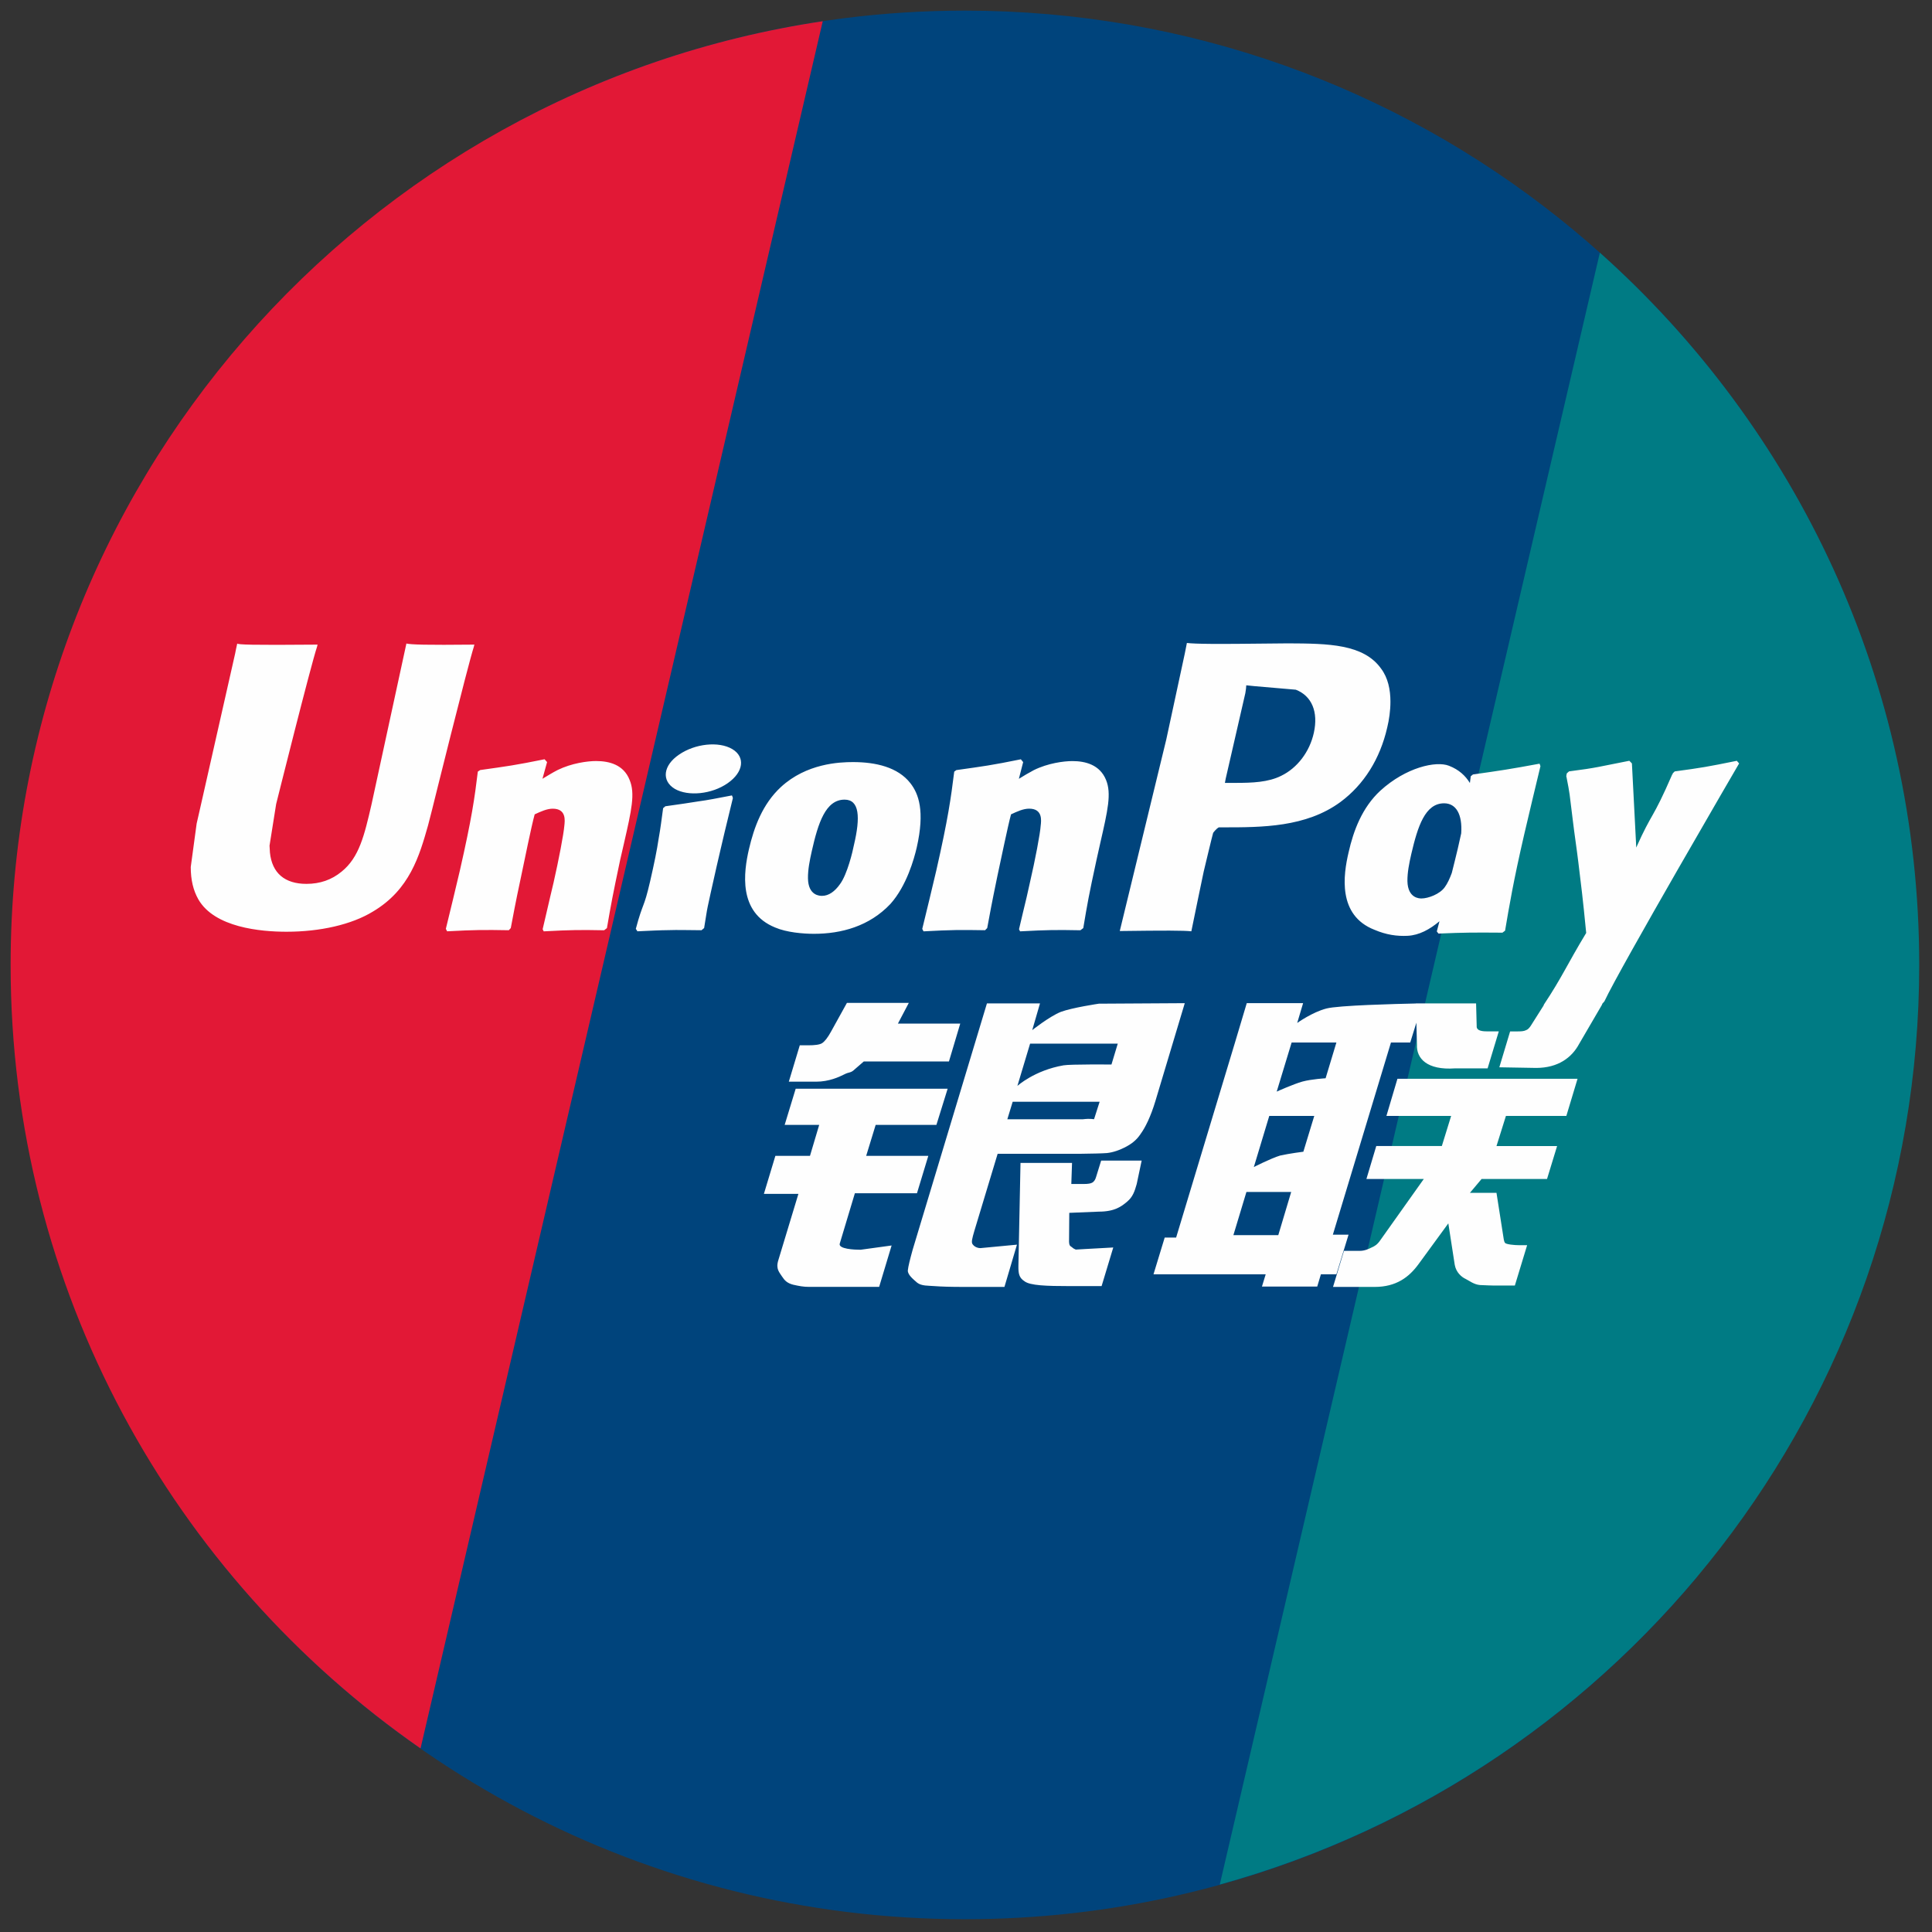 <svg xmlns="http://www.w3.org/2000/svg" xmlns:xlink="http://www.w3.org/1999/xlink" width="256" height="256" viewBox="0 0 256 256" xml:space="preserve"><rect x="0" y="0" width="256" height="256" fill="#333333" stroke="none"/><defs></defs><g style="stroke: none; stroke-width: 0; stroke-dasharray: none; stroke-linecap: butt; stroke-linejoin: miter; stroke-miterlimit: 10; fill: none; fill-rule: nonzero; opacity: 1;" transform="translate(1.407 1.407) scale(2.81 2.81)">	<path d="M 45 0 c -7.692 0 -14.931 1.934 -21.263 5.336 L 8.405 71.173 C 16.57 82.567 29.913 90 45 90 c 13.871 0 26.271 -6.28 34.526 -16.147 l 9.197 -39.494 C 83.941 14.644 66.185 0 45 0 z" style="stroke: none; stroke-width: 1; stroke-dasharray: none; stroke-linecap: butt; stroke-linejoin: miter; stroke-miterlimit: 10; fill: rgb(0,68,124); fill-rule: nonzero; opacity: 1;" transform=" matrix(1 0 0 1 0 0) " stroke-linecap="round"></path>	<path d="M 90 45 c 0 -13.354 -5.822 -25.343 -15.06 -33.584 L 57.018 88.364 C 76.033 83.105 90 65.689 90 45 z" style="stroke: none; stroke-width: 1; stroke-dasharray: none; stroke-linecap: butt; stroke-linejoin: miter; stroke-miterlimit: 10; fill: rgb(0,123,132); fill-rule: nonzero; opacity: 1;" transform=" matrix(1 0 0 1 0 0) " stroke-linecap="round"></path>	<path d="M 38.296 0.5 C 16.624 3.737 0 22.426 0 45 c 0 15.308 7.649 28.822 19.33 36.947 L 38.296 0.5 z" style="stroke: none; stroke-width: 1; stroke-dasharray: none; stroke-linecap: butt; stroke-linejoin: miter; stroke-miterlimit: 10; fill: rgb(226,24,54); fill-rule: nonzero; opacity: 1;" transform=" matrix(1 0 0 1 0 0) " stroke-linecap="round"></path>	<path d="M 21.873 29.896 c -2.31 0.024 -2.992 0 -3.21 -0.051 c -0.084 0.398 -1.643 7.589 -1.647 7.595 c -0.336 1.455 -0.58 2.492 -1.409 3.161 c -0.471 0.389 -1.021 0.577 -1.658 0.577 c -1.024 0 -1.621 -0.509 -1.721 -1.473 l -0.019 -0.331 c 0 0 0.312 -1.949 0.312 -1.96 c 0 0 1.636 -6.553 1.929 -7.419 c 0.015 -0.049 0.02 -0.075 0.024 -0.099 c -3.184 0.028 -3.749 0 -3.788 -0.051 c -0.021 0.071 -0.1 0.477 -0.1 0.477 l -1.671 7.386 l -0.143 0.626 l -0.278 2.049 c 0 0.608 0.119 1.104 0.357 1.523 c 0.761 1.33 2.932 1.529 4.16 1.529 c 1.582 0 3.067 -0.336 4.07 -0.95 c 1.741 -1.029 2.197 -2.637 2.603 -4.066 l 0.188 -0.733 c 0 0 1.685 -6.806 1.972 -7.691 C 21.854 29.945 21.858 29.919 21.873 29.896 z M 27.607 35.386 c -0.406 0 -1.149 0.099 -1.816 0.425 c -0.242 0.124 -0.471 0.268 -0.712 0.411 l 0.218 -0.787 l -0.119 -0.133 c -1.414 0.286 -1.731 0.325 -3.037 0.509 l -0.11 0.073 c -0.152 1.258 -0.286 2.203 -0.849 4.675 c -0.214 0.911 -0.436 1.831 -0.659 2.74 l 0.06 0.116 c 1.339 -0.071 1.745 -0.071 2.908 -0.051 l 0.094 -0.102 c 0.148 -0.757 0.167 -0.935 0.494 -2.468 c 0.154 -0.727 0.475 -2.325 0.633 -2.894 c 0.291 -0.135 0.578 -0.267 0.851 -0.267 c 0.652 0 0.573 0.569 0.548 0.796 c -0.028 0.381 -0.266 1.623 -0.509 2.691 l -0.163 0.689 c -0.113 0.509 -0.238 1.003 -0.351 1.507 l 0.049 0.101 c 1.32 -0.071 1.722 -0.071 2.849 -0.051 l 0.133 -0.102 c 0.204 -1.183 0.263 -1.499 0.625 -3.221 l 0.182 -0.791 c 0.353 -1.548 0.531 -2.334 0.263 -2.973 C 28.908 35.559 28.23 35.386 27.607 35.386 z M 34.013 37.007 c -0.701 0.135 -1.149 0.224 -1.593 0.283 c -0.441 0.071 -0.871 0.135 -1.548 0.229 l -0.054 0.049 l -0.049 0.039 c -0.071 0.505 -0.12 0.941 -0.214 1.454 c -0.079 0.531 -0.201 1.133 -0.4 2 c -0.154 0.663 -0.233 0.894 -0.321 1.127 c -0.085 0.233 -0.18 0.46 -0.353 1.112 l 0.041 0.06 l 0.034 0.055 c 0.633 -0.03 1.048 -0.051 1.474 -0.055 c 0.425 -0.015 0.866 0 1.548 0.004 l 0.06 -0.049 l 0.064 -0.054 c 0.099 -0.588 0.113 -0.746 0.174 -1.033 c 0.06 -0.308 0.163 -0.734 0.415 -1.871 c 0.119 -0.534 0.252 -1.067 0.376 -1.612 c 0.129 -0.543 0.263 -1.078 0.391 -1.612 l -0.019 -0.065 L 34.013 37.007 z M 34.028 34.821 c -0.637 -0.376 -1.756 -0.257 -2.509 0.263 c -0.751 0.509 -0.836 1.232 -0.201 1.613 c 0.626 0.366 1.749 0.257 2.496 -0.267 C 34.563 35.91 34.656 35.194 34.028 34.821 z M 37.882 43.533 c 1.289 0 2.611 -0.355 3.606 -1.41 c 0.765 -0.855 1.116 -2.128 1.238 -2.652 c 0.396 -1.737 0.088 -2.548 -0.299 -3.042 c -0.588 -0.753 -1.627 -0.994 -2.705 -0.994 c -0.648 0 -2.192 0.064 -3.399 1.176 c -0.866 0.802 -1.266 1.891 -1.508 2.934 c -0.244 1.063 -0.524 2.977 1.236 3.69 C 36.594 43.469 37.377 43.533 37.882 43.533 z M 37.781 39.625 c 0.297 -1.315 0.648 -2.419 1.544 -2.419 c 0.702 0 0.753 0.821 0.441 2.141 c -0.056 0.293 -0.312 1.382 -0.659 1.846 c -0.242 0.342 -0.528 0.55 -0.845 0.55 c -0.094 0 -0.654 0 -0.663 -0.832 C 37.595 40.5 37.679 40.081 37.781 39.625 z M 45.95 43.364 l 0.101 -0.102 c 0.143 -0.757 0.166 -0.935 0.483 -2.468 c 0.158 -0.727 0.486 -2.325 0.64 -2.894 c 0.291 -0.135 0.573 -0.268 0.856 -0.268 c 0.648 0 0.569 0.569 0.543 0.796 c -0.024 0.381 -0.261 1.623 -0.509 2.691 l -0.154 0.689 c -0.118 0.509 -0.246 1.003 -0.359 1.508 l 0.049 0.101 c 1.324 -0.071 1.711 -0.071 2.844 -0.051 l 0.137 -0.102 c 0.199 -1.183 0.252 -1.5 0.625 -3.221 l 0.177 -0.792 c 0.355 -1.548 0.534 -2.333 0.272 -2.973 c -0.291 -0.717 -0.973 -0.89 -1.587 -0.89 c -0.407 0 -1.153 0.098 -1.816 0.425 c -0.237 0.124 -0.475 0.267 -0.708 0.411 l 0.203 -0.787 l -0.109 -0.133 c -1.414 0.287 -1.737 0.325 -3.042 0.509 l -0.1 0.073 c -0.158 1.258 -0.287 2.203 -0.849 4.675 c -0.214 0.911 -0.436 1.831 -0.659 2.74 l 0.06 0.116 C 44.388 43.345 44.788 43.345 45.95 43.364 z M 55.677 43.415 c 0.083 -0.406 0.578 -2.814 0.582 -2.814 c 0 0 0.421 -1.767 0.447 -1.831 c 0 0 0.133 -0.184 0.265 -0.257 h 0.195 c 1.839 0 3.916 0 5.544 -1.197 c 1.108 -0.821 1.865 -2.034 2.203 -3.508 c 0.088 -0.361 0.152 -0.791 0.152 -1.221 c 0 -0.565 -0.113 -1.123 -0.441 -1.559 c -0.83 -1.161 -2.483 -1.183 -4.391 -1.191 c -0.006 0 -0.941 0.009 -0.941 0.009 c -2.443 0.03 -3.422 0.021 -3.825 -0.028 c -0.034 0.178 -0.098 0.494 -0.098 0.494 s -0.875 4.055 -0.875 4.062 c 0 0 -2.094 8.621 -2.192 9.028 C 54.434 43.374 55.309 43.374 55.677 43.415 z M 57.298 36.212 c 0 0 0.93 -4.047 0.926 -4.031 l 0.03 -0.208 l 0.013 -0.158 l 0.372 0.038 c 0 0 1.919 0.165 1.963 0.169 c 0.757 0.293 1.069 1.048 0.851 2.034 c -0.199 0.901 -0.783 1.658 -1.534 2.024 c -0.618 0.31 -1.375 0.336 -2.156 0.336 H 57.26 L 57.298 36.212 z M 63.09 39.7 c -0.246 1.048 -0.528 2.962 1.223 3.644 c 0.558 0.238 1.059 0.308 1.568 0.283 c 0.537 -0.029 1.035 -0.298 1.496 -0.686 c -0.042 0.159 -0.083 0.319 -0.125 0.479 l 0.079 0.102 c 1.26 -0.053 1.651 -0.053 3.016 -0.043 l 0.124 -0.094 c 0.199 -1.172 0.387 -2.309 0.905 -4.551 c 0.252 -1.074 0.504 -2.137 0.763 -3.206 l -0.041 -0.118 c -1.409 0.261 -1.786 0.317 -3.142 0.509 l -0.103 0.084 c -0.014 0.109 -0.028 0.214 -0.041 0.318 c -0.211 -0.341 -0.516 -0.631 -0.988 -0.813 c -0.603 -0.237 -2.019 0.068 -3.236 1.177 C 63.734 37.576 63.323 38.66 63.09 39.7 z M 66.05 39.764 c 0.302 -1.292 0.648 -2.385 1.546 -2.385 c 0.568 0 0.867 0.524 0.806 1.418 c -0.048 0.223 -0.1 0.458 -0.162 0.723 c -0.09 0.384 -0.187 0.764 -0.282 1.145 c -0.096 0.261 -0.209 0.506 -0.332 0.67 c -0.231 0.327 -0.781 0.531 -1.097 0.531 c -0.09 0 -0.644 0 -0.663 -0.817 C 65.862 40.643 65.945 40.224 66.05 39.764 z M 81.507 35.499 l -0.109 -0.124 c -1.395 0.283 -1.647 0.327 -2.928 0.5 l -0.094 0.094 c -0.004 0.015 -0.008 0.039 -0.015 0.06 l -0.004 -0.021 c -0.954 2.201 -0.926 1.726 -1.702 3.458 c -0.004 -0.079 -0.004 -0.128 -0.009 -0.212 l -0.194 -3.756 l -0.122 -0.124 c -1.461 0.283 -1.495 0.327 -2.844 0.5 l -0.105 0.094 c -0.015 0.045 -0.015 0.094 -0.024 0.148 l 0.009 0.019 c 0.169 0.862 0.128 0.67 0.297 2.03 c 0.079 0.667 0.184 1.339 0.263 1.998 c 0.133 1.103 0.208 1.646 0.37 3.33 c -0.911 1.504 -1.127 2.072 -2.004 3.392 l 0.006 0.013 l -0.618 0.977 c -0.071 0.103 -0.135 0.174 -0.224 0.204 c -0.099 0.049 -0.227 0.057 -0.405 0.057 h -0.342 l -0.509 1.692 l 1.745 0.03 c 1.024 -0.004 1.668 -0.483 2.015 -1.127 l 1.097 -1.88 h -0.018 l 0.116 -0.133 C 75.893 45.131 81.507 35.499 81.507 35.499 z M 63.09 57.72 h -0.74 l 2.74 -9.062 h 0.909 l 0.289 -0.934 l 0.028 1.038 c -0.034 0.642 0.471 1.211 1.797 1.116 h 1.534 l 0.528 -1.745 h -0.577 c -0.332 0 -0.486 -0.084 -0.466 -0.263 l -0.028 -1.056 h -2.84 v 0.005 c -0.918 0.019 -3.66 0.088 -4.215 0.236 c -0.672 0.173 -1.38 0.682 -1.38 0.682 l 0.278 -0.935 h -2.657 l -0.554 1.854 l -2.777 9.201 h -0.539 l -0.528 1.732 h 5.291 l -0.177 0.578 h 2.607 l 0.173 -0.578 h 0.731 L 63.09 57.72 z M 60.919 50.499 c -0.425 0.118 -1.217 0.475 -1.217 0.475 l 0.704 -2.316 h 2.111 l -0.509 1.687 C 62.007 50.345 61.355 50.383 60.919 50.499 z M 60.959 53.808 c 0 0 -0.663 0.083 -1.099 0.182 c -0.43 0.13 -1.236 0.541 -1.236 0.541 l 0.727 -2.41 h 2.122 L 60.959 53.808 z M 59.777 57.741 h -2.117 l 0.614 -2.034 h 2.111 L 59.777 57.741 z M 64.876 52.12 h 3.052 l -0.439 1.42 h -3.092 l -0.464 1.553 h 2.706 l -2.049 2.885 c -0.143 0.212 -0.272 0.287 -0.415 0.347 c -0.143 0.073 -0.332 0.158 -0.55 0.158 h -0.751 l -0.516 1.701 h 1.963 c 1.021 0 1.623 -0.464 2.069 -1.074 l 1.405 -1.923 l 0.302 1.952 c 0.064 0.366 0.327 0.58 0.505 0.663 c 0.197 0.099 0.4 0.268 0.687 0.293 c 0.308 0.013 0.53 0.024 0.678 0.024 h 0.965 l 0.579 -1.903 H 71.13 c -0.218 0 -0.595 -0.037 -0.659 -0.105 c -0.064 -0.083 -0.064 -0.211 -0.099 -0.406 l -0.306 -1.957 h -1.253 l 0.55 -0.654 h 3.086 l 0.475 -1.553 h -2.858 l 0.445 -1.42 h 2.849 l 0.528 -1.752 h -8.493 L 64.876 52.12 z M 39.099 58.136 l 0.712 -2.37 h 2.928 l 0.535 -1.763 h -2.93 l 0.447 -1.459 h 2.864 l 0.531 -1.707 H 37.02 l -0.52 1.707 h 1.628 l -0.434 1.459 h -1.632 l -0.541 1.793 h 1.627 l -0.949 3.135 c -0.128 0.415 0.06 0.573 0.18 0.766 c 0.122 0.188 0.246 0.312 0.524 0.383 c 0.287 0.064 0.483 0.102 0.751 0.102 h 3.301 l 0.588 -1.952 l -1.463 0.201 C 39.796 58.432 39.013 58.398 39.099 58.136 z M 39.435 46.792 l -0.742 1.341 c -0.159 0.293 -0.302 0.475 -0.43 0.558 c -0.113 0.071 -0.338 0.1 -0.663 0.1 h -0.387 l -0.517 1.715 h 1.286 c 0.618 0 1.093 -0.227 1.32 -0.34 c 0.244 -0.13 0.308 -0.056 0.496 -0.238 l 0.434 -0.376 h 4.015 l 0.533 -1.786 h -2.939 l 0.513 -0.975 H 39.435 z M 45.361 58.171 c -0.068 -0.099 -0.019 -0.272 0.085 -0.633 l 1.097 -3.632 h 3.903 c 0.569 -0.008 0.98 -0.015 1.247 -0.034 c 0.287 -0.03 0.599 -0.133 0.939 -0.316 c 0.351 -0.193 0.531 -0.396 0.682 -0.629 c 0.169 -0.233 0.441 -0.742 0.674 -1.527 l 1.379 -4.596 l -4.051 0.024 c 0 0 -1.247 0.184 -1.796 0.387 c -0.554 0.227 -1.346 0.86 -1.346 0.86 l 0.366 -1.26 h -2.502 l -3.503 11.618 c -0.124 0.451 -0.208 0.779 -0.227 0.975 c -0.007 0.212 0.267 0.422 0.445 0.58 c 0.21 0.158 0.52 0.133 0.817 0.158 c 0.313 0.024 0.757 0.038 1.371 0.038 h 1.923 l 0.59 -1.993 l -1.721 0.163 C 45.55 58.353 45.417 58.254 45.361 58.171 z M 47.252 51.453 h 4.1 l -0.261 0.817 c -0.037 0.019 -0.124 -0.041 -0.542 0.009 H 47 L 47.252 51.453 z M 48.073 48.713 h 4.134 l -0.297 0.984 c 0 0 -1.949 -0.019 -2.261 0.038 c -1.373 0.238 -2.175 0.971 -2.175 0.971 L 48.073 48.713 z M 51.183 55.005 c -0.034 0.122 -0.088 0.197 -0.163 0.252 c -0.083 0.054 -0.218 0.073 -0.419 0.073 h -0.584 l 0.034 -0.995 h -2.43 l -0.099 4.864 c -0.004 0.351 0.03 0.554 0.287 0.717 c 0.257 0.203 1.048 0.229 2.113 0.229 h 1.523 l 0.55 -1.821 l -1.326 0.073 l -0.441 0.026 c -0.06 -0.026 -0.118 -0.049 -0.182 -0.113 c -0.056 -0.055 -0.15 -0.021 -0.135 -0.372 l 0.01 -1.247 l 1.39 -0.057 c 0.751 0 1.072 -0.244 1.345 -0.477 c 0.261 -0.223 0.347 -0.479 0.445 -0.826 l 0.233 -1.104 h -1.91 L 51.183 55.005 z" style="stroke: none; stroke-width: 1; stroke-dasharray: none; stroke-linecap: butt; stroke-linejoin: miter; stroke-miterlimit: 10; fill: rgb(254,254,254); fill-rule: nonzero; opacity: 1;" transform=" matrix(1 0 0 1 0 0) " stroke-linecap="round"></path></g></svg>
